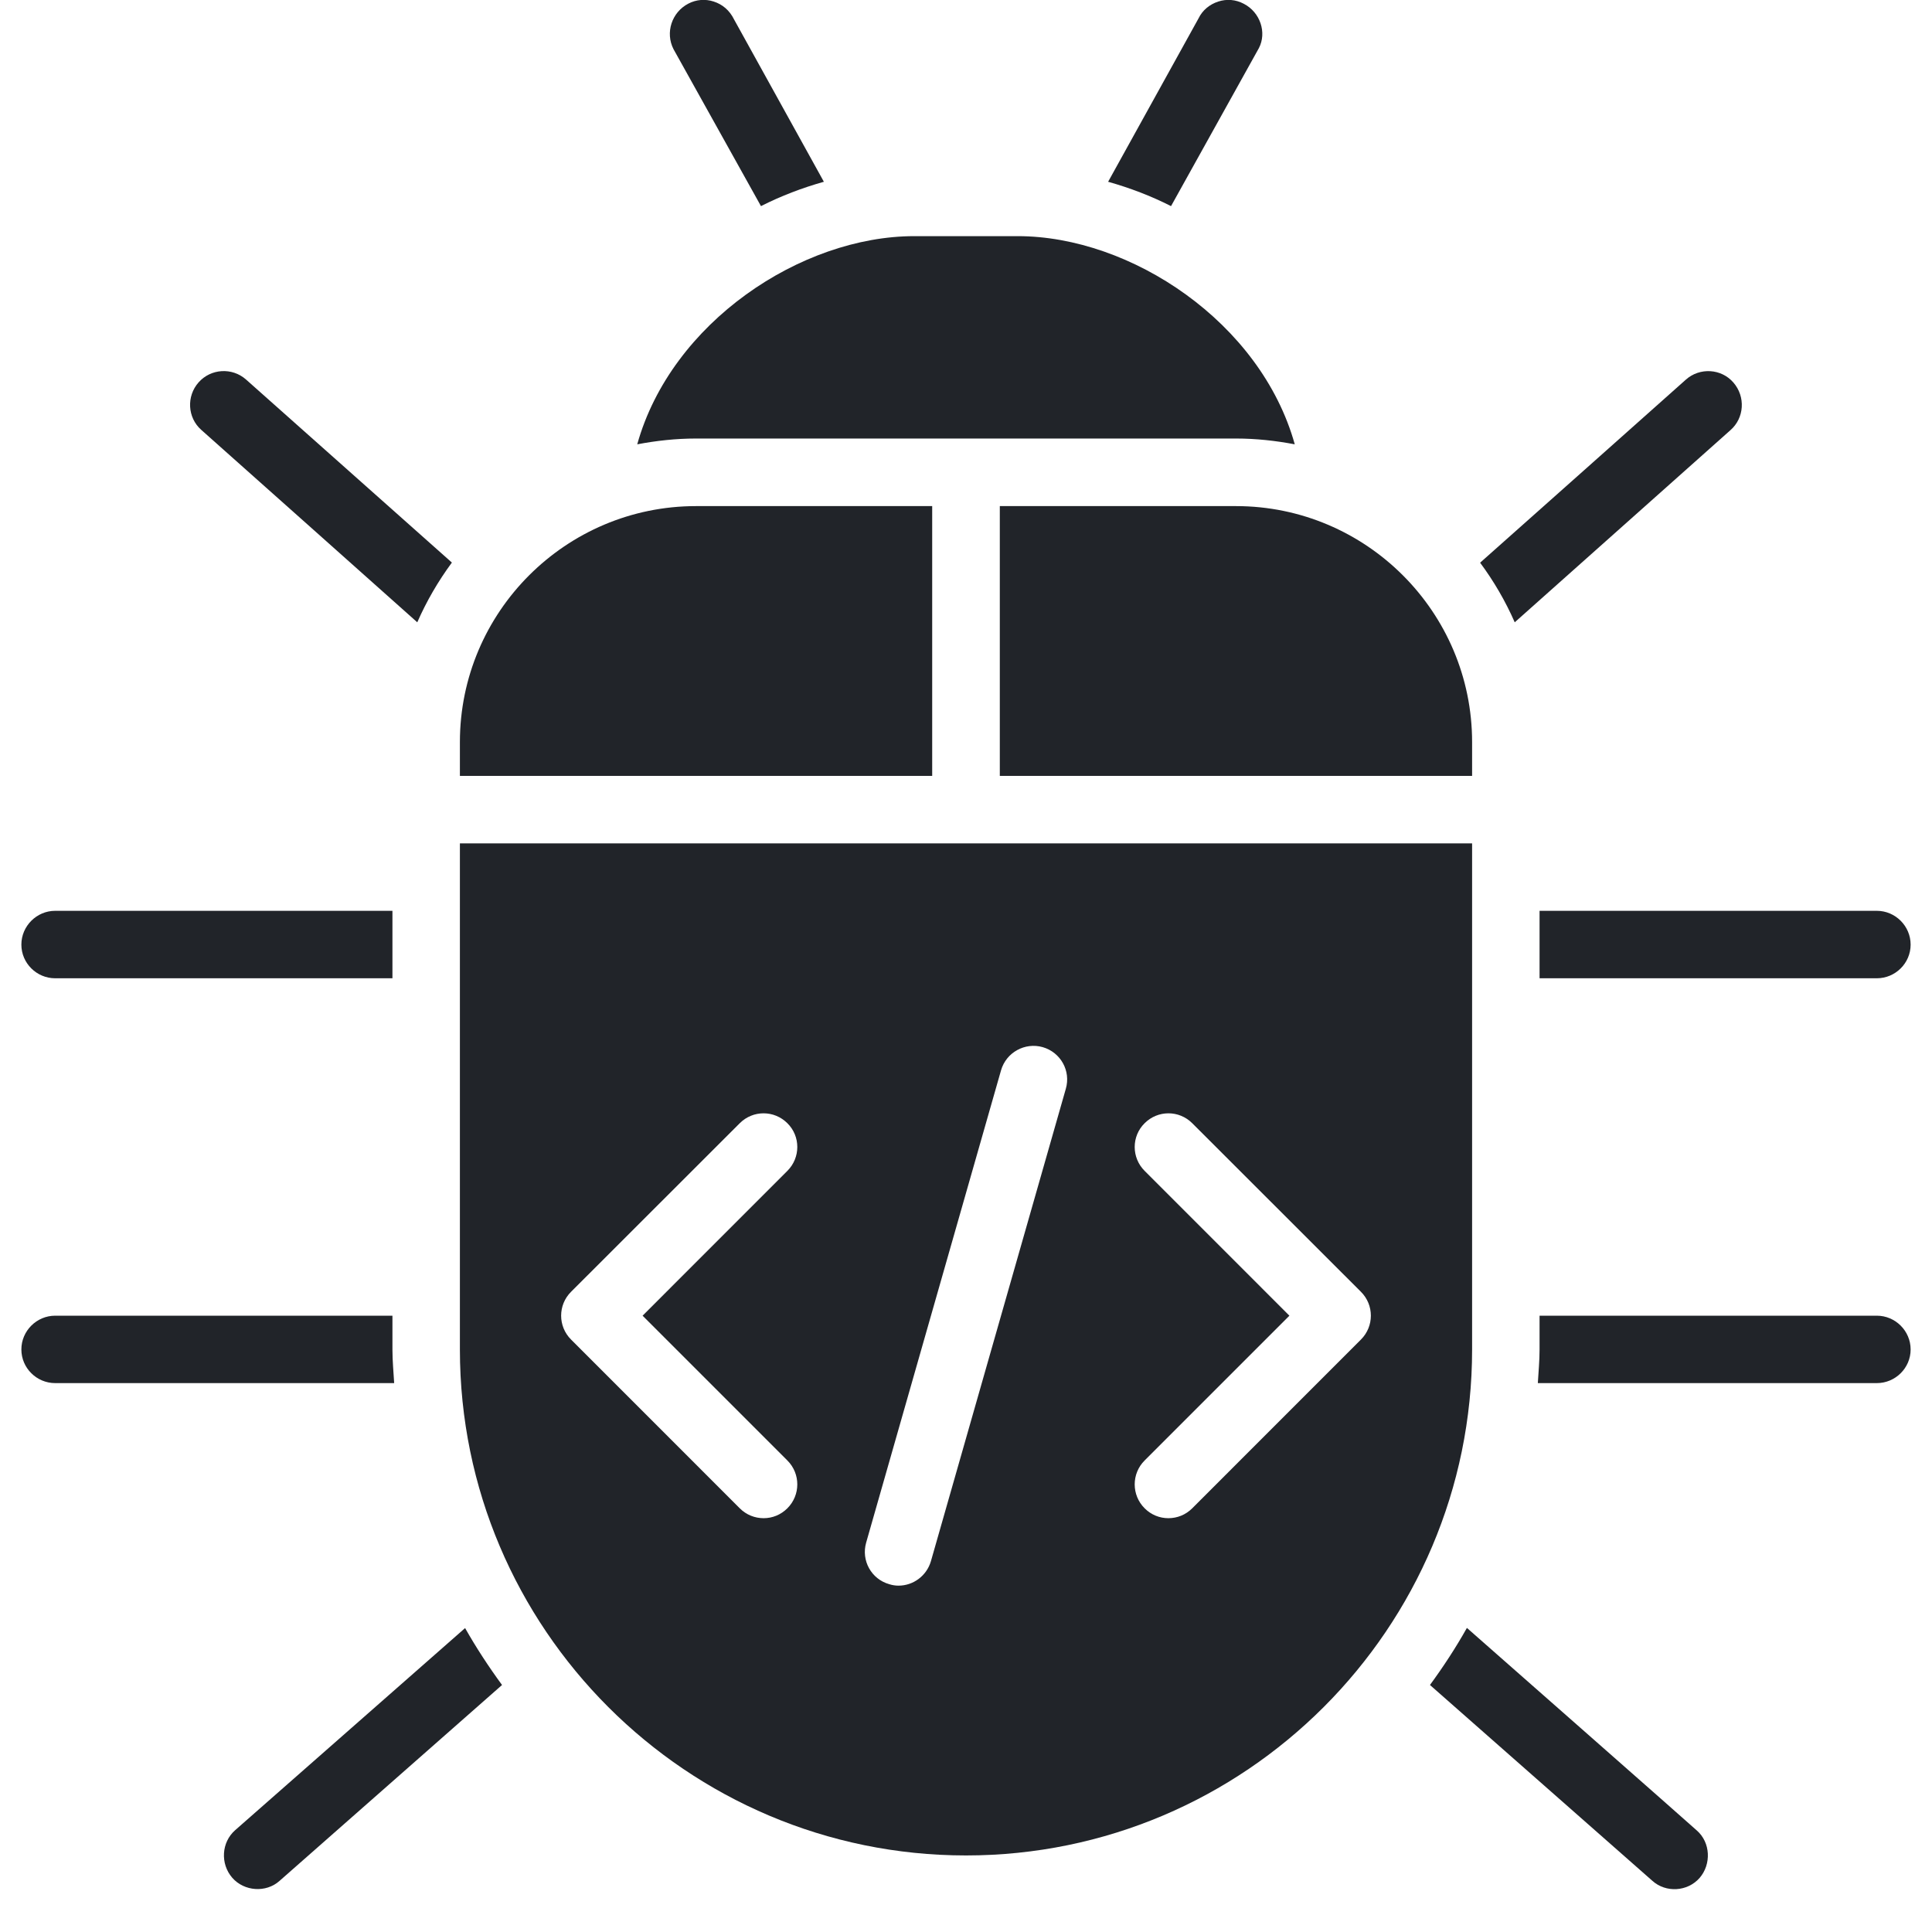<svg xmlns="http://www.w3.org/2000/svg" xmlns:xlink="http://www.w3.org/1999/xlink" width="64" zoomAndPan="magnify" viewBox="0 0 48 48" height="64" preserveAspectRatio="xMidYMid meet" version="1.0"><defs><clipPath id="846ffa9acb"><path d="M 38 22 L 47.508 22 L 47.508 25 L 38 25 Z M 38 22 " clip-rule="nonzero"/></clipPath><clipPath id="719dffedab"><path d="M 38 32 L 47.508 32 L 47.508 35 L 38 35 Z M 38 32 " clip-rule="nonzero"/></clipPath><clipPath id="c2e739cbb5"><path d="M 0.488 22 L 10 22 L 10 25 L 0.488 25 Z M 0.488 22 " clip-rule="nonzero"/></clipPath><clipPath id="9555a9b576"><path d="M 0.488 32 L 10 32 L 10 35 L 0.488 35 Z M 0.488 32 " clip-rule="nonzero"/></clipPath></defs><path fill="#212429" d="M 6.945 46.73 L 12.473 41.863 C 12.141 41.41 11.832 40.938 11.555 40.449 L 5.844 45.469 C 5.5 45.77 5.469 46.305 5.77 46.652 C 6.066 46.992 6.609 47.031 6.945 46.73 " fill-opacity="1" fill-rule="nonzero"/><path fill="#212429" d="M 32.168 11.039 C 31.324 8.012 28.098 5.867 25.285 5.867 L 22.715 5.867 C 19.902 5.867 16.676 8.012 15.832 11.039 C 16.305 10.949 16.793 10.895 17.293 10.895 L 30.707 10.895 C 31.207 10.895 31.695 10.949 32.168 11.039 " fill-opacity="1" fill-rule="nonzero"/><path fill="#212429" d="M 11.426 18.438 L 11.426 19.277 L 23.16 19.277 L 23.16 12.574 L 17.293 12.574 C 14.059 12.574 11.426 15.203 11.426 18.438 " fill-opacity="1" fill-rule="nonzero"/><path fill="#212429" d="M 4.934 9.5 C 4.629 9.844 4.656 10.375 5 10.68 C 5.016 10.691 10.367 15.461 10.367 15.461 C 10.598 14.934 10.887 14.438 11.227 13.977 L 6.109 9.426 C 5.766 9.125 5.238 9.156 4.934 9.5 " fill-opacity="1" fill-rule="nonzero"/><path fill="#212429" d="M 43.066 9.504 C 42.766 9.156 42.23 9.125 41.887 9.43 C 41.883 9.438 36.773 13.98 36.773 13.98 C 37.113 14.438 37.402 14.934 37.633 15.461 L 42.988 10.691 C 43.34 10.387 43.371 9.855 43.066 9.504 " fill-opacity="1" fill-rule="nonzero"/><g clip-path="url(#846ffa9acb)"><path fill="#212429" d="M 46.629 24.305 C 47.09 24.305 47.469 23.93 47.469 23.469 C 47.469 23.008 47.09 22.629 46.629 22.629 L 38.25 22.629 L 38.25 24.305 L 46.629 24.305 " fill-opacity="1" fill-rule="nonzero"/></g><g clip-path="url(#719dffedab)"><path fill="#212429" d="M 38.207 34.363 L 46.629 34.363 C 47.09 34.363 47.469 33.988 47.469 33.527 C 47.469 33.066 47.09 32.688 46.629 32.688 L 38.25 32.688 L 38.25 33.527 C 38.25 33.812 38.223 34.086 38.207 34.363 " fill-opacity="1" fill-rule="nonzero"/></g><path fill="#212429" d="M 20.469 4.516 L 18.238 0.484 C 18.125 0.254 17.949 0.109 17.734 0.039 C 17.523 -0.031 17.297 -0.012 17.102 0.09 C 16.688 0.305 16.523 0.812 16.734 1.223 L 18.906 5.121 C 19.406 4.867 19.93 4.668 20.469 4.516 " fill-opacity="1" fill-rule="nonzero"/><path fill="#212429" d="M 36.574 18.438 C 36.574 15.203 33.941 12.574 30.707 12.574 L 24.84 12.574 L 24.84 19.277 L 36.574 19.277 L 36.574 18.438 " fill-opacity="1" fill-rule="nonzero"/><path fill="#212429" d="M 30.902 0.094 C 30.703 -0.012 30.477 -0.031 30.266 0.039 C 30.051 0.109 29.875 0.254 29.777 0.457 L 27.531 4.516 C 28.07 4.668 28.594 4.867 29.094 5.121 L 31.277 1.195 C 31.477 0.812 31.312 0.305 30.902 0.094 " fill-opacity="1" fill-rule="nonzero"/><path fill="#212429" d="M 33.812 33.281 L 29.621 37.473 C 29.457 37.637 29.246 37.719 29.027 37.719 C 28.812 37.719 28.602 37.637 28.438 37.473 C 28.109 37.145 28.109 36.613 28.438 36.285 L 32.035 32.688 L 28.438 29.09 C 28.109 28.762 28.109 28.23 28.438 27.906 C 28.766 27.578 29.293 27.578 29.621 27.906 L 33.812 32.094 C 34.141 32.422 34.141 32.953 33.812 33.281 Z M 26.48 27.051 L 23.129 38.785 C 23.023 39.152 22.688 39.395 22.324 39.395 C 22.25 39.395 22.168 39.383 22.094 39.359 C 21.648 39.234 21.391 38.77 21.52 38.324 L 24.871 26.59 C 25 26.145 25.465 25.891 25.906 26.016 C 26.352 26.145 26.609 26.605 26.48 27.051 Z M 19.562 36.285 C 19.891 36.613 19.891 37.145 19.562 37.473 C 19.398 37.637 19.188 37.719 18.973 37.719 C 18.754 37.719 18.543 37.637 18.379 37.473 L 14.188 33.281 C 13.859 32.953 13.859 32.422 14.188 32.094 L 18.379 27.906 C 18.707 27.578 19.234 27.578 19.562 27.906 C 19.891 28.23 19.891 28.762 19.562 29.09 L 15.965 32.688 Z M 36.574 20.953 L 11.426 20.953 L 11.426 33.527 C 11.426 40.457 17.066 46.098 24 46.098 C 30.934 46.098 36.574 40.457 36.574 33.527 L 36.574 20.953 " fill-opacity="1" fill-rule="nonzero"/><g clip-path="url(#c2e739cbb5)"><path fill="#212429" d="M 1.371 22.629 C 0.91 22.629 0.531 23.008 0.531 23.469 C 0.531 23.93 0.91 24.305 1.371 24.305 L 9.75 24.305 L 9.75 22.629 L 1.371 22.629 " fill-opacity="1" fill-rule="nonzero"/></g><path fill="#212429" d="M 35.527 41.863 L 41.051 46.727 C 41.387 47.031 41.926 47 42.227 46.656 C 42.52 46.316 42.5 45.777 42.156 45.477 C 42.137 45.453 36.445 40.445 36.445 40.445 C 36.168 40.938 35.859 41.41 35.527 41.863 " fill-opacity="1" fill-rule="nonzero"/><g clip-path="url(#9555a9b576)"><path fill="#212429" d="M 1.371 32.688 C 0.91 32.688 0.531 33.066 0.531 33.527 C 0.531 33.988 0.91 34.363 1.371 34.363 L 9.793 34.363 C 9.777 34.086 9.75 33.812 9.75 33.527 L 9.75 32.688 L 1.371 32.688 " fill-opacity="1" fill-rule="nonzero"/></g></svg>